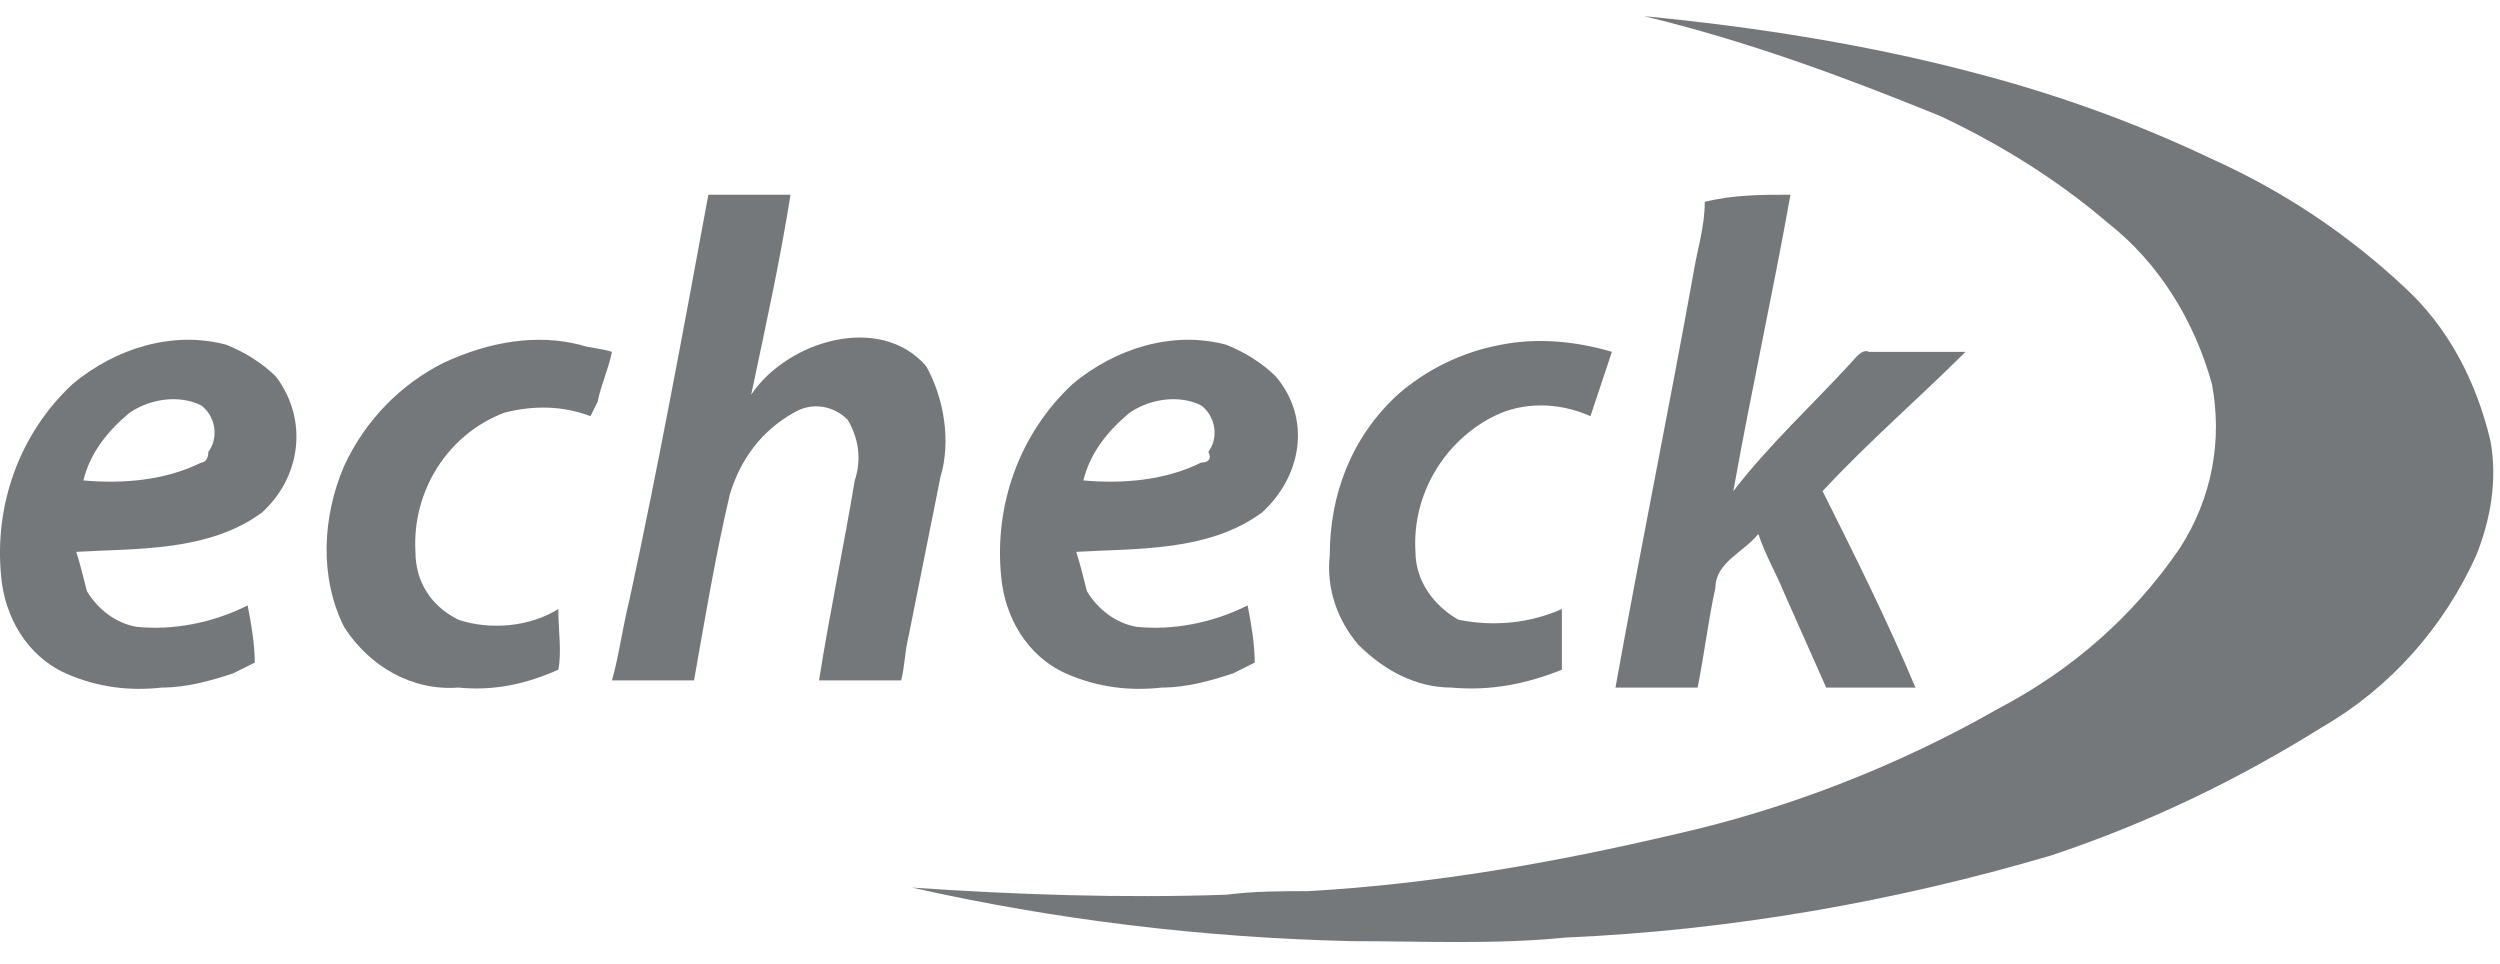 <svg width="70" height="27" viewBox="0 0 70 27" fill="none" xmlns="http://www.w3.org/2000/svg">
<path d="M46.033 0.452C49.133 0.752 52.334 1.252 55.334 2.052C57.633 2.652 59.834 3.452 61.934 4.452C63.934 5.352 65.734 6.552 67.334 8.052C68.534 9.152 69.334 10.652 69.734 12.352C69.933 13.452 69.734 14.552 69.334 15.552C68.433 17.552 66.933 19.252 65.033 20.352C62.633 21.852 60.133 23.052 57.434 23.952C53.033 25.252 48.434 26.052 43.834 26.252C41.834 26.452 39.834 26.352 37.834 26.352C33.633 26.252 29.533 25.752 25.533 24.852C28.433 25.052 31.433 25.152 34.334 25.052C35.133 24.952 35.834 24.952 36.633 24.952C40.133 24.752 43.533 24.152 46.934 23.352C50.033 22.652 53.133 21.452 55.934 19.852C58.033 18.752 59.733 17.252 61.033 15.352C61.933 13.952 62.233 12.352 61.934 10.752C61.434 8.952 60.433 7.352 59.033 6.252C57.633 5.052 56.033 4.052 54.334 3.252C51.633 2.152 48.933 1.152 46.033 0.452Z" fill="#75787B"/>
<path d="M19.834 5.452C20.634 5.452 21.334 5.452 22.134 5.452C21.834 7.352 21.433 9.152 21.033 11.052C22.033 9.552 24.634 8.752 25.933 10.252C26.433 11.152 26.634 12.352 26.334 13.352C26.034 14.852 25.733 16.352 25.433 17.852C25.334 18.252 25.334 18.652 25.233 19.052C24.433 19.052 23.733 19.052 22.933 19.052C23.233 17.152 23.634 15.252 23.933 13.452C24.134 12.852 24.034 12.252 23.733 11.752C23.334 11.352 22.733 11.252 22.233 11.552C21.334 12.052 20.733 12.852 20.433 13.852C20.034 15.552 19.733 17.352 19.433 19.052C18.634 19.052 17.834 19.052 17.134 19.052C17.334 18.352 17.433 17.552 17.634 16.752C18.433 13.052 19.134 9.252 19.834 5.452ZM50.133 5.452C49.633 8.252 49.033 10.952 48.533 13.752C49.533 12.452 50.733 11.352 51.834 10.152C51.934 10.052 52.133 9.752 52.334 9.852C53.233 9.852 54.133 9.852 55.033 9.852C53.733 11.152 52.333 12.352 51.033 13.752C51.933 15.552 52.834 17.352 53.633 19.252C52.834 19.252 51.934 19.252 51.133 19.252C50.733 18.352 50.334 17.452 49.934 16.552C49.733 16.052 49.434 15.552 49.233 14.952C48.834 15.452 48.033 15.752 48.033 16.452C47.833 17.352 47.733 18.252 47.533 19.252C46.733 19.252 46.033 19.252 45.233 19.252C45.934 15.352 46.733 11.452 47.434 7.552C47.533 6.952 47.733 6.352 47.733 5.652C48.533 5.452 49.334 5.452 50.133 5.452ZM16.233 9.652C16.534 9.752 16.834 9.752 17.134 9.852C17.034 10.352 16.834 10.752 16.733 11.252L16.533 11.652C15.733 11.352 14.934 11.352 14.133 11.552C12.534 12.152 11.534 13.752 11.633 15.452C11.633 16.252 12.034 16.952 12.834 17.352C13.733 17.652 14.834 17.552 15.633 17.052C15.633 17.652 15.733 18.252 15.633 18.752C14.733 19.152 13.834 19.352 12.834 19.252C11.534 19.352 10.334 18.652 9.633 17.552C8.933 16.152 9.033 14.452 9.633 13.052C10.233 11.752 11.233 10.752 12.434 10.152C13.733 9.552 15.034 9.352 16.233 9.652ZM42.033 9.652C43.033 9.452 44.133 9.552 45.133 9.852C44.934 10.452 44.733 11.052 44.533 11.652C43.633 11.252 42.633 11.252 41.834 11.652C40.434 12.352 39.533 13.852 39.633 15.452C39.633 16.252 40.133 16.952 40.834 17.352C41.834 17.552 42.834 17.452 43.733 17.052C43.733 17.652 43.733 18.252 43.733 18.752C42.733 19.152 41.733 19.352 40.633 19.252C39.633 19.252 38.733 18.752 38.033 18.052C37.433 17.352 37.133 16.452 37.233 15.552C37.233 13.852 37.834 12.252 39.133 11.052C39.934 10.352 40.933 9.852 42.033 9.652ZM35.733 10.552C35.334 10.152 34.834 9.852 34.334 9.652C32.834 9.252 31.233 9.752 30.033 10.752C28.533 12.152 27.833 14.152 28.033 16.152C28.133 17.252 28.733 18.352 29.834 18.852C30.733 19.252 31.633 19.352 32.533 19.252C33.233 19.252 33.933 19.052 34.533 18.852C34.733 18.752 34.934 18.652 35.133 18.552C35.133 18.052 35.033 17.452 34.934 16.952C33.934 17.452 32.834 17.652 31.834 17.552C31.233 17.452 30.733 17.052 30.433 16.552C30.334 16.152 30.233 15.752 30.134 15.452C31.834 15.352 33.834 15.452 35.334 14.352C36.434 13.352 36.733 11.752 35.733 10.552C35.834 10.552 35.834 10.552 35.733 10.552ZM33.633 12.952C32.633 13.452 31.433 13.552 30.334 13.452C30.534 12.652 31.034 12.052 31.634 11.552C32.233 11.152 33.033 11.052 33.633 11.352C34.033 11.652 34.133 12.252 33.834 12.652C33.934 12.852 33.834 12.952 33.633 12.952Z" fill="#75787B"/>
<path d="M7.733 10.552C7.333 10.152 6.834 9.852 6.334 9.652C4.834 9.252 3.233 9.752 2.033 10.752C0.533 12.152 -0.167 14.152 0.033 16.152C0.133 17.252 0.734 18.352 1.834 18.852C2.734 19.252 3.633 19.352 4.533 19.252C5.233 19.252 5.933 19.052 6.533 18.852C6.733 18.752 6.934 18.652 7.134 18.552C7.134 18.052 7.034 17.452 6.934 16.952C5.934 17.452 4.834 17.652 3.834 17.552C3.234 17.452 2.733 17.052 2.433 16.552C2.333 16.152 2.234 15.752 2.134 15.452C3.834 15.352 5.834 15.452 7.334 14.352C8.434 13.352 8.633 11.752 7.733 10.552ZM5.634 12.952C4.634 13.452 3.434 13.552 2.334 13.452C2.534 12.652 3.034 12.052 3.634 11.552C4.234 11.152 5.034 11.052 5.634 11.352C6.034 11.652 6.134 12.252 5.834 12.652C5.834 12.852 5.734 12.952 5.634 12.952Z" fill="#75787B"/>
</svg>
